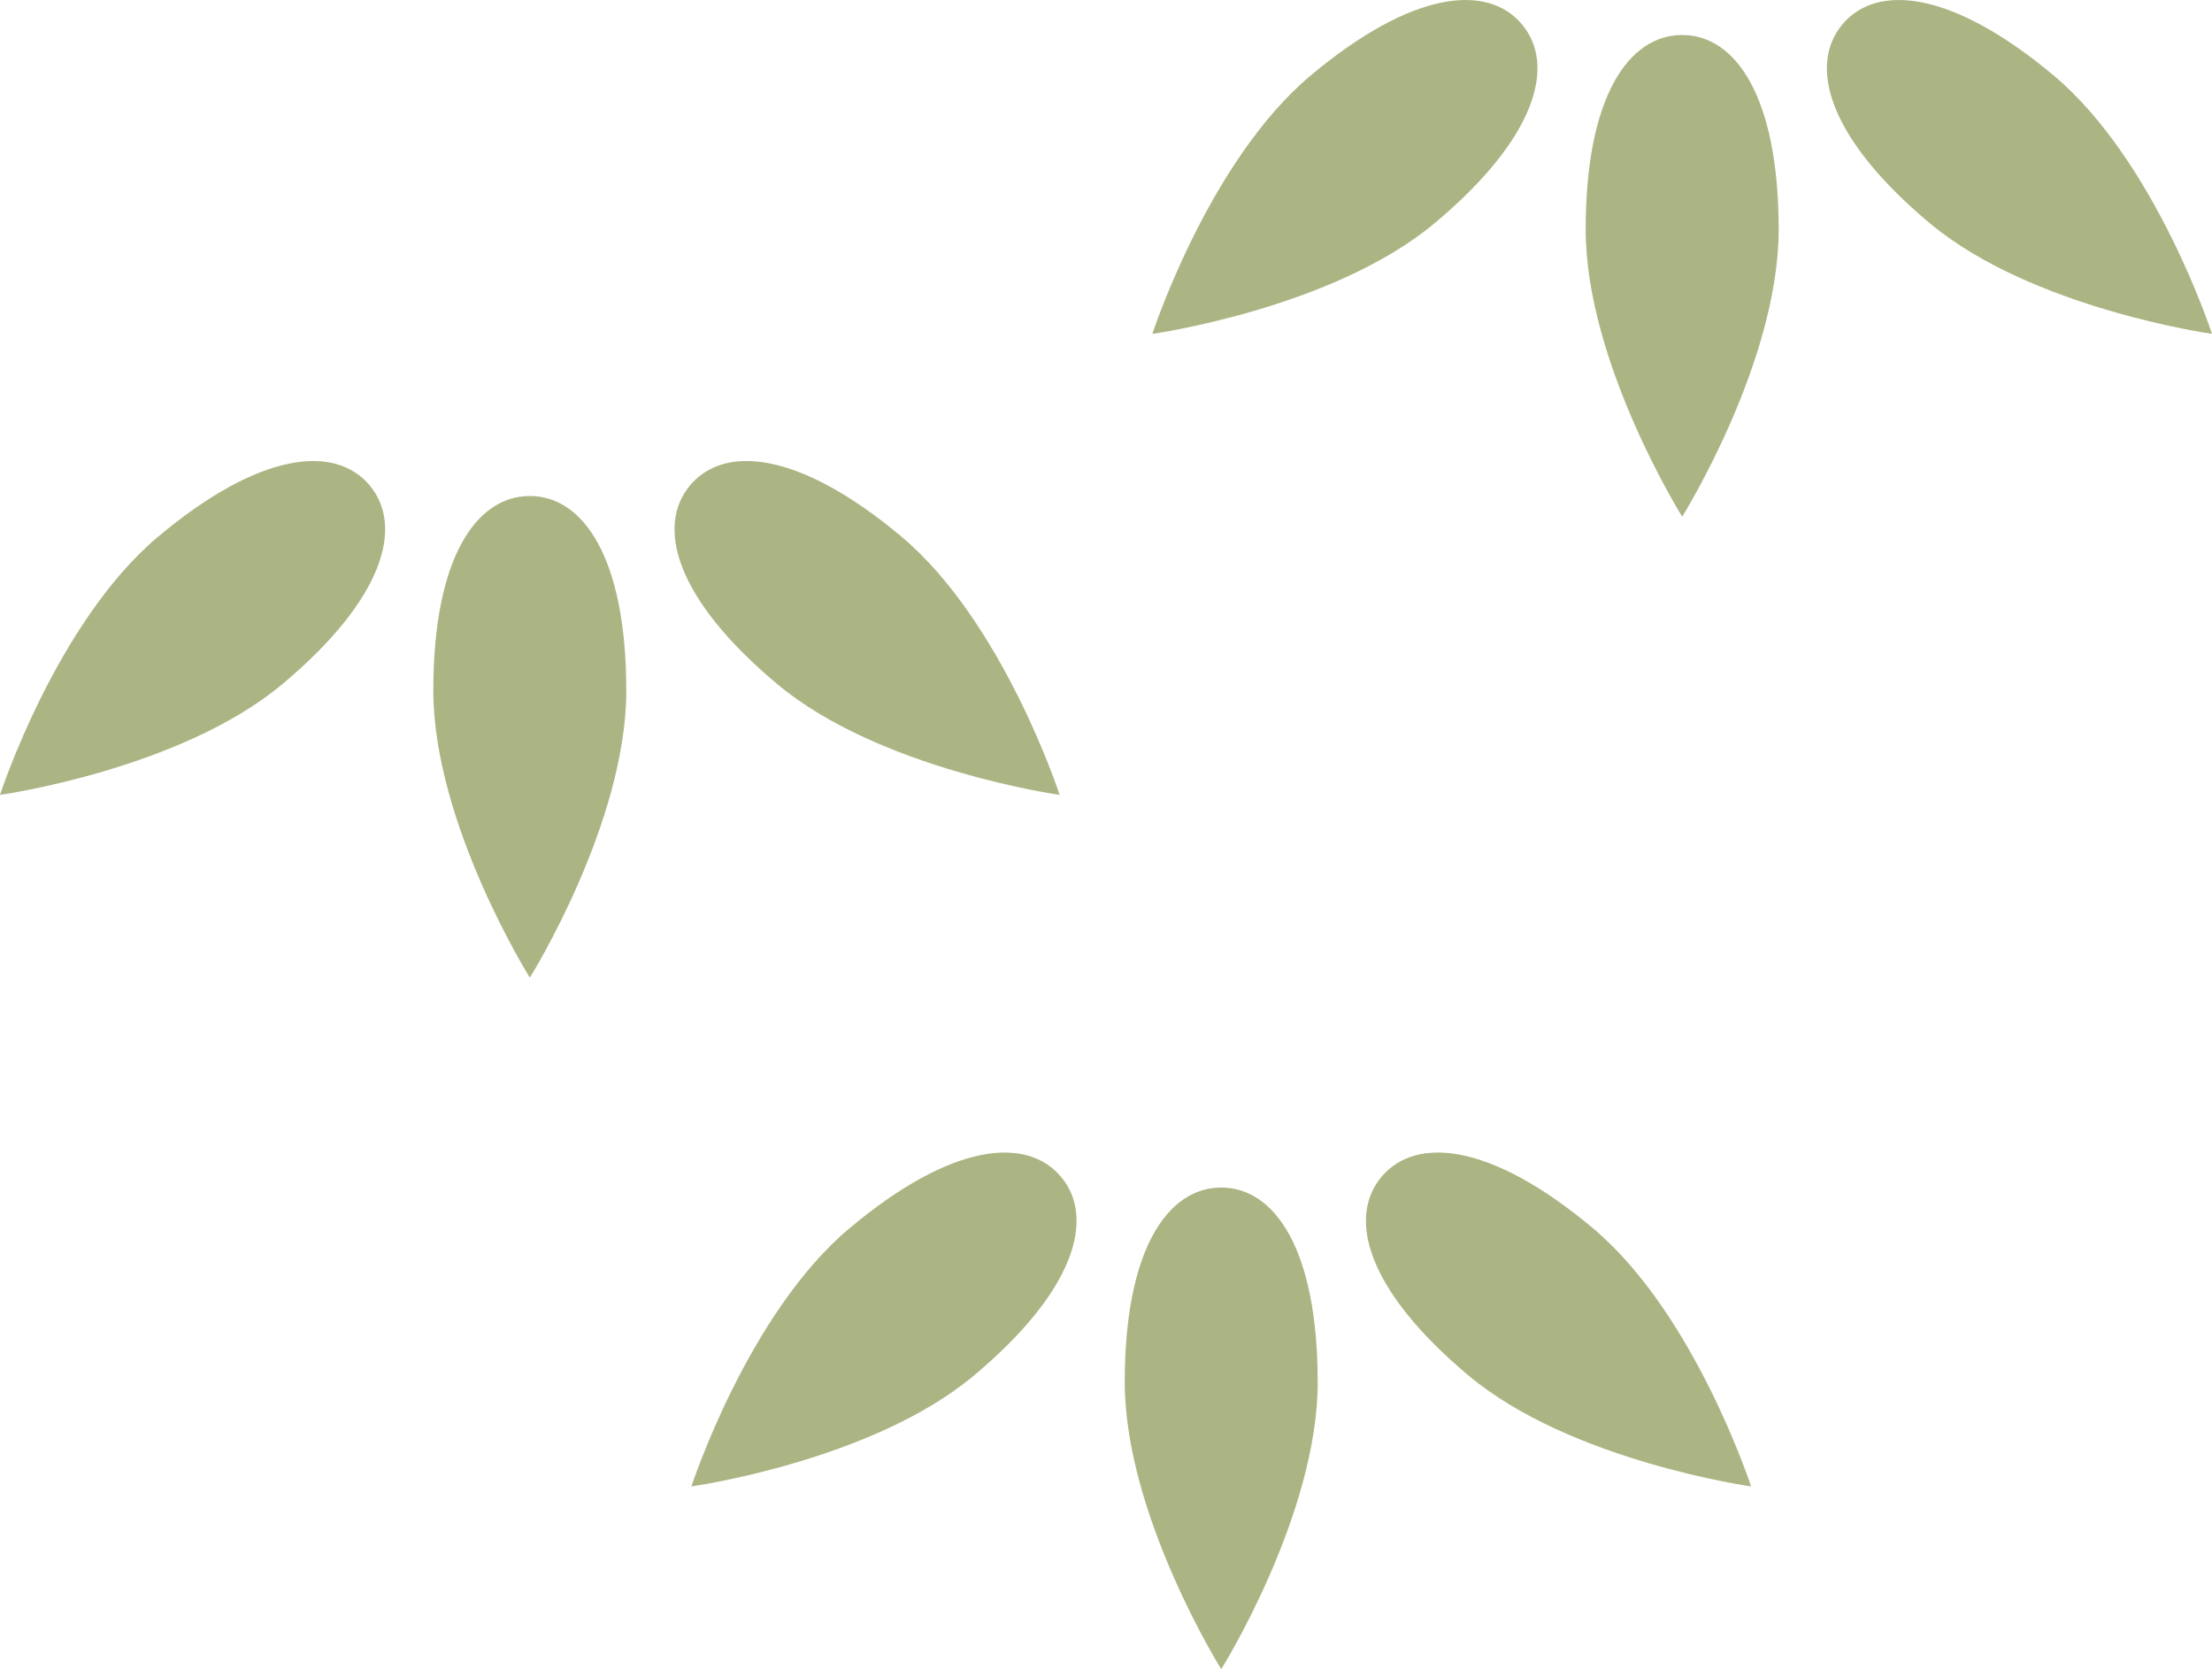 <svg xmlns="http://www.w3.org/2000/svg" xmlns:xlink="http://www.w3.org/1999/xlink" width="179.362" height="135.327" viewBox="0 0 179.362 135.327"><defs><clipPath id="clip-path"><rect id="&#x9577;&#x65B9;&#x5F62;_24716" data-name="&#x9577;&#x65B9;&#x5F62; 24716" width="179.362" height="135.327" fill="#abb583"></rect></clipPath></defs><g id="asset2" transform="translate(0 0)"><g id="&#x30B0;&#x30EB;&#x30FC;&#x30D7;_9713" data-name="&#x30B0;&#x30EB;&#x30FC;&#x30D7; 9713" transform="translate(0 0)" clip-path="url(#clip-path)"><path id="&#x30D1;&#x30B9;_33981" data-name="&#x30D1;&#x30B9; 33981" d="M64.449,67.283c0,10.783-7.823,23.285-7.823,23.285S48.8,78.066,48.8,67.283s3.5-15.765,7.823-15.765,7.823,4.982,7.823,15.765" transform="translate(42.4 44.759)" fill="#abb583"></path><path id="&#x30D1;&#x30B9;_33982" data-name="&#x30D1;&#x30B9; 33982" d="M77.655,56.118c8.275,6.931,12.839,20.949,12.839,20.949s-14.621-2.052-22.9-8.983S57.753,55.272,60.53,51.967s8.851-2.781,17.126,4.151" transform="translate(51.492 43.441)" fill="#abb583"></path><path id="&#x30D1;&#x30B9;_33983" data-name="&#x30D1;&#x30B9; 33983" d="M42.839,56.118C34.564,63.049,30,77.067,30,77.067s14.622-2.052,22.9-8.983,9.845-12.812,7.068-16.117-8.851-2.781-17.126,4.151" transform="translate(26.064 43.441)" fill="#abb583"></path><path id="&#x30D1;&#x30B9;_33984" data-name="&#x30D1;&#x30B9; 33984" d="M34.449,37.283c0,10.783-7.823,23.285-7.823,23.285S18.8,48.066,18.8,37.283s3.5-15.765,7.823-15.765,7.823,4.982,7.823,15.765" transform="translate(16.336 18.695)" fill="#abb583"></path><path id="&#x30D1;&#x30B9;_33985" data-name="&#x30D1;&#x30B9; 33985" d="M47.655,26.118c8.275,6.931,12.839,20.949,12.839,20.949s-14.621-2.052-22.9-8.983S27.753,25.272,30.53,21.967s8.851-2.781,17.126,4.151" transform="translate(25.428 17.377)" fill="#abb583"></path><path id="&#x30D1;&#x30B9;_33986" data-name="&#x30D1;&#x30B9; 33986" d="M12.839,26.118C4.564,33.049,0,47.067,0,47.067s14.622-2.052,22.9-8.983,9.845-12.813,7.068-16.117-8.851-2.781-17.126,4.151" transform="translate(0 17.377)" fill="#abb583"></path><path id="&#x30D1;&#x30B9;_33987" data-name="&#x30D1;&#x30B9; 33987" d="M84.449,17.283c0,10.783-7.823,23.285-7.823,23.285S68.8,28.066,68.8,17.283s3.5-15.765,7.823-15.765S84.449,6.5,84.449,17.283" transform="translate(59.776 1.319)" fill="#abb583"></path><path id="&#x30D1;&#x30B9;_33988" data-name="&#x30D1;&#x30B9; 33988" d="M97.655,6.118c8.275,6.931,12.839,20.949,12.839,20.949s-14.622-2.052-22.9-8.983S77.753,5.272,80.53,1.967,89.38-.813,97.655,6.118" transform="translate(68.868 0.001)" fill="#abb583"></path><path id="&#x30D1;&#x30B9;_33989" data-name="&#x30D1;&#x30B9; 33989" d="M62.839,6.118C54.564,13.049,50,27.067,50,27.067s14.621-2.052,22.9-8.983S82.741,5.272,79.964,1.967,71.114-.813,62.839,6.118" transform="translate(43.44 0.001)" fill="#abb583"></path></g></g></svg>